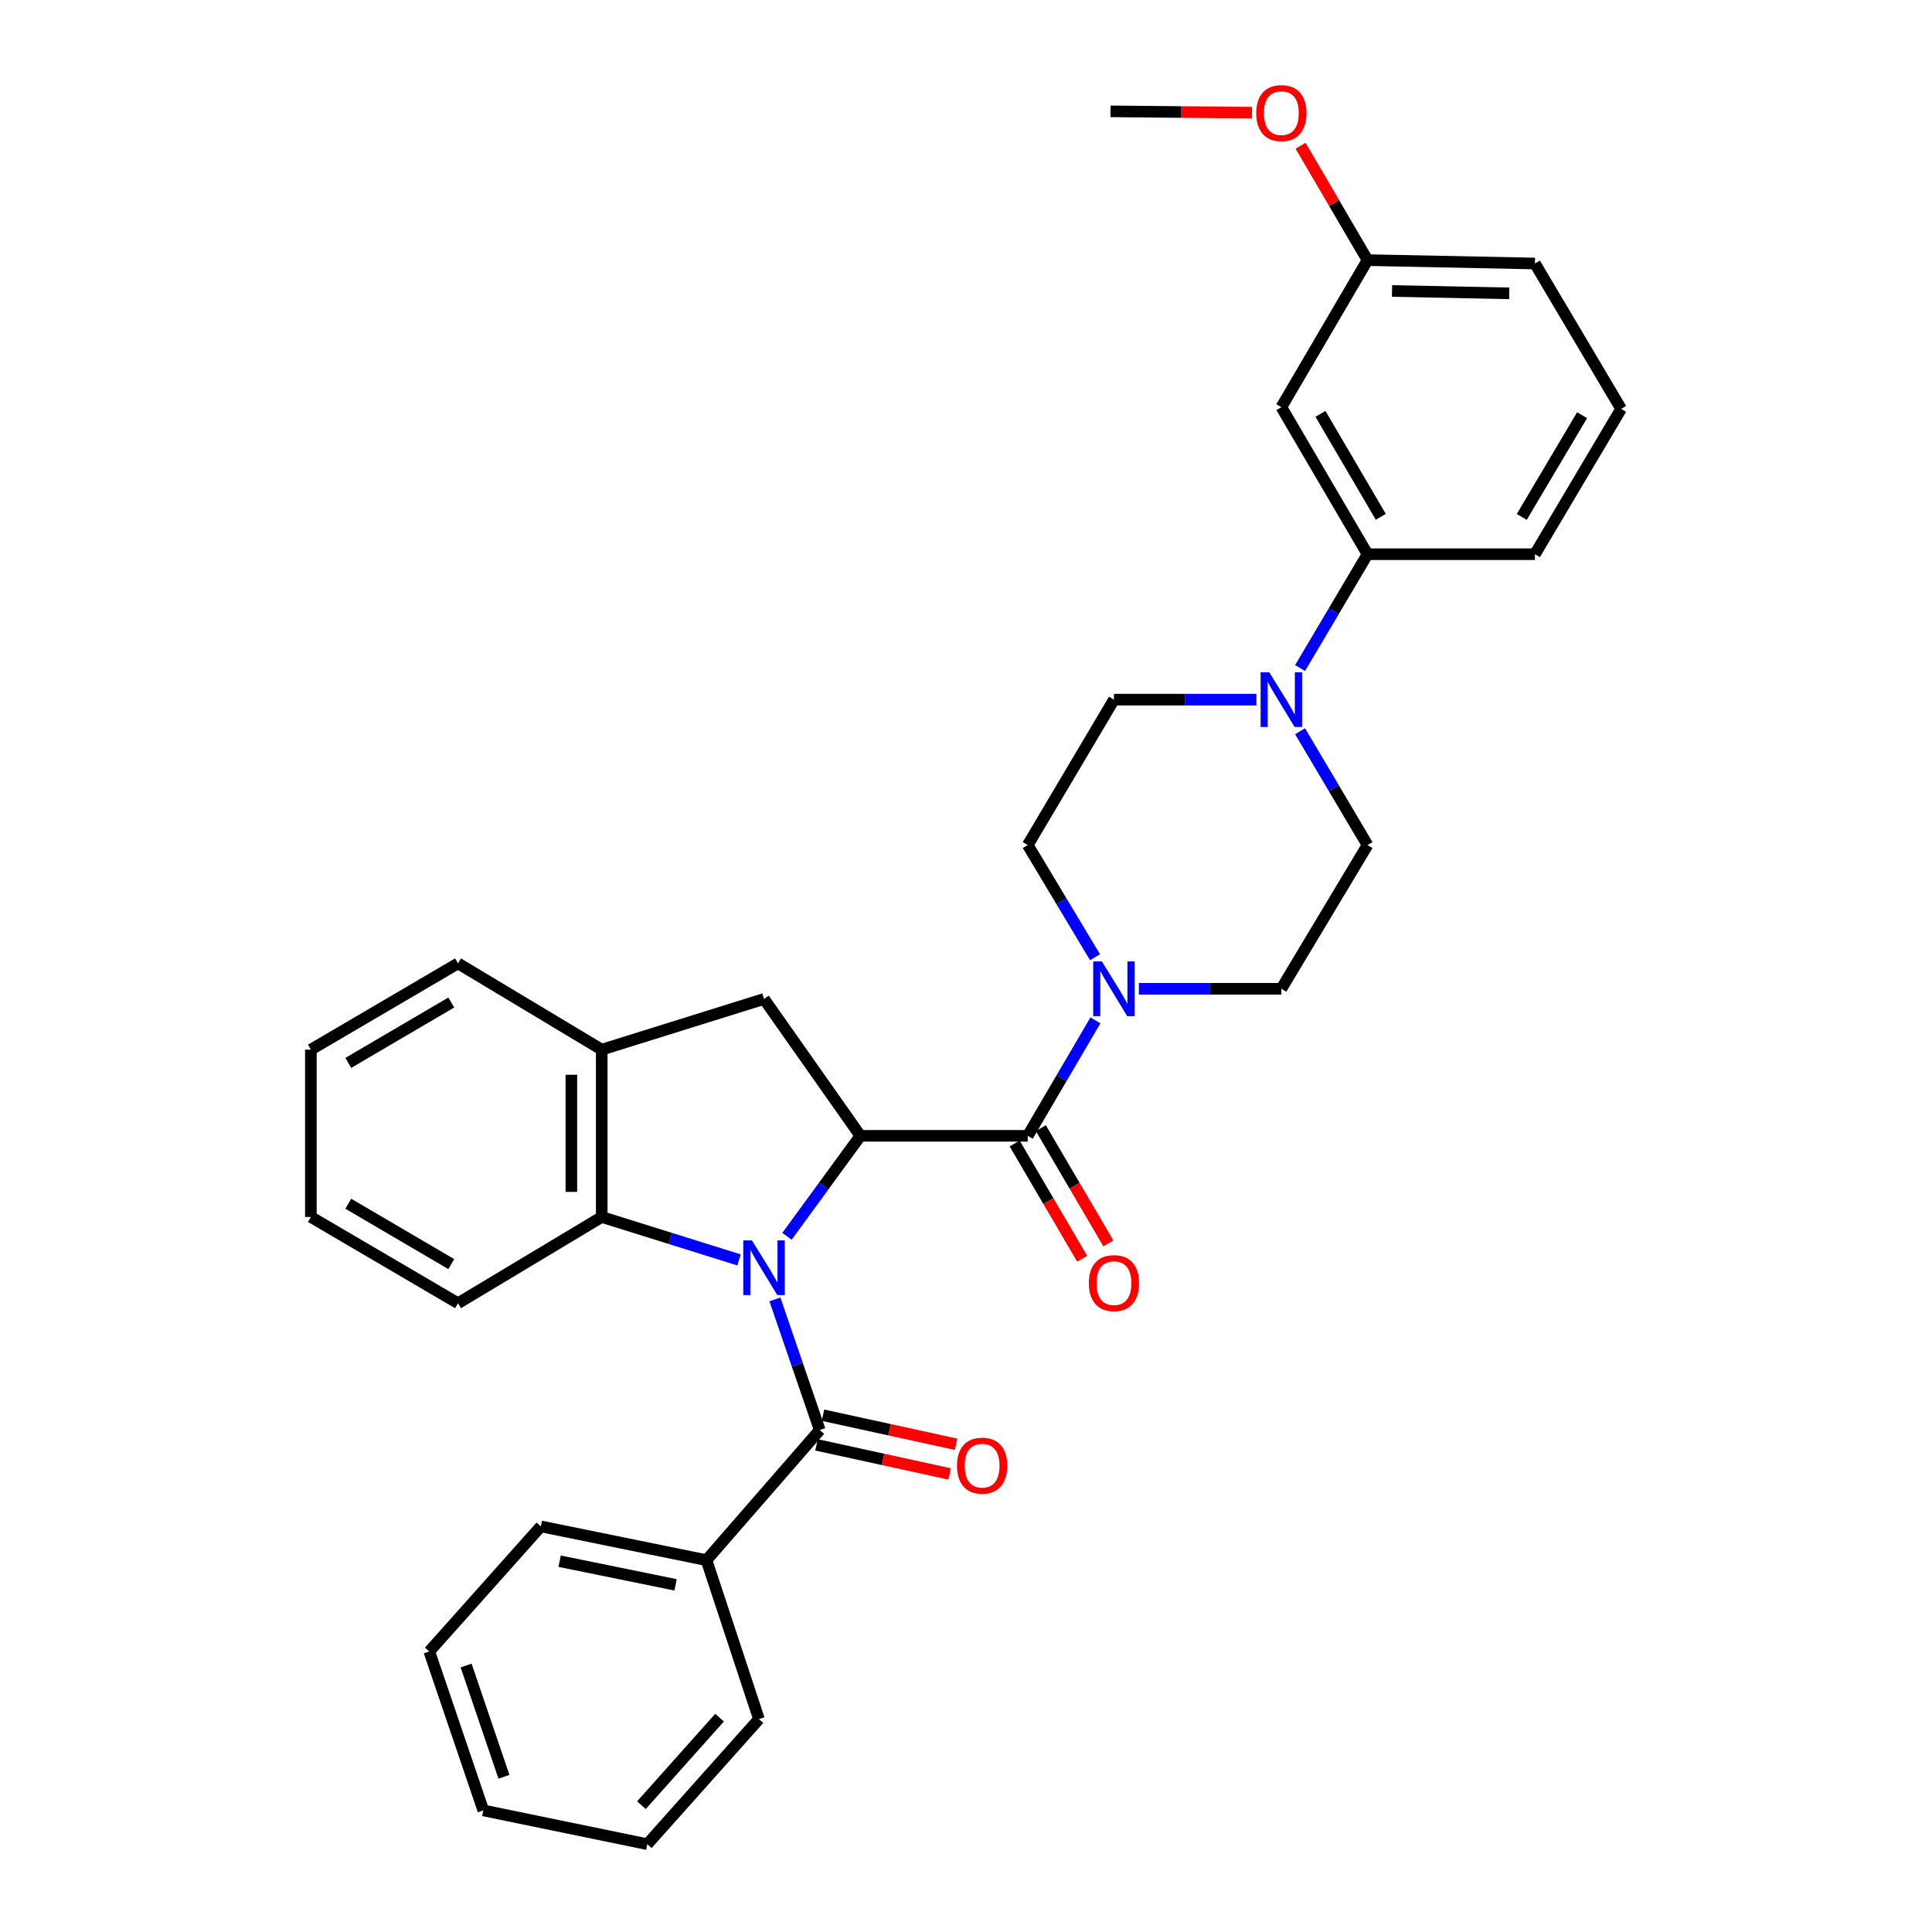 <?xml version='1.0' encoding='iso-8859-1'?>
<svg version='1.1' baseProfile='full'
              xmlns='http://www.w3.org/2000/svg'
                      xmlns:rdkit='http://www.rdkit.org/xml'
                      xmlns:xlink='http://www.w3.org/1999/xlink'
                  xml:space='preserve'
width='1000px' height='1000px' viewBox='0 0 1000 1000'>
<!-- END OF HEADER -->
<rect style='opacity:1.0;fill:#FFFFFF;stroke:none' width='1000' height='1000' x='0' y='0'> </rect>
<path class='bond-0' d='M 407.344,639.906 L 426.338,613.905' style='fill:none;fill-rule:evenodd;stroke:#0000FF;stroke-width:6px;stroke-linecap:butt;stroke-linejoin:miter;stroke-opacity:1' />
<path class='bond-0' d='M 426.338,613.905 L 445.332,587.903' style='fill:none;fill-rule:evenodd;stroke:#000000;stroke-width:6px;stroke-linecap:butt;stroke-linejoin:miter;stroke-opacity:1' />
<path class='bond-2' d='M 401.081,672.56 L 412.693,706.373' style='fill:none;fill-rule:evenodd;stroke:#0000FF;stroke-width:6px;stroke-linecap:butt;stroke-linejoin:miter;stroke-opacity:1' />
<path class='bond-2' d='M 412.693,706.373 L 424.304,740.185' style='fill:none;fill-rule:evenodd;stroke:#000000;stroke-width:6px;stroke-linecap:butt;stroke-linejoin:miter;stroke-opacity:1' />
<path class='bond-3' d='M 382.515,652.132 L 346.983,641.019' style='fill:none;fill-rule:evenodd;stroke:#0000FF;stroke-width:6px;stroke-linecap:butt;stroke-linejoin:miter;stroke-opacity:1' />
<path class='bond-3' d='M 346.983,641.019 L 311.45,629.906' style='fill:none;fill-rule:evenodd;stroke:#000000;stroke-width:6px;stroke-linecap:butt;stroke-linejoin:miter;stroke-opacity:1' />
<path class='bond-1' d='M 445.332,587.903 L 531.965,587.903' style='fill:none;fill-rule:evenodd;stroke:#000000;stroke-width:6px;stroke-linecap:butt;stroke-linejoin:miter;stroke-opacity:1' />
<path class='bond-5' d='M 445.332,587.903 L 395.456,517.061' style='fill:none;fill-rule:evenodd;stroke:#000000;stroke-width:6px;stroke-linecap:butt;stroke-linejoin:miter;stroke-opacity:1' />
<path class='bond-4' d='M 531.965,587.903 L 549.475,558.029' style='fill:none;fill-rule:evenodd;stroke:#000000;stroke-width:6px;stroke-linecap:butt;stroke-linejoin:miter;stroke-opacity:1' />
<path class='bond-4' d='M 549.475,558.029 L 566.985,528.154' style='fill:none;fill-rule:evenodd;stroke:#0000FF;stroke-width:6px;stroke-linecap:butt;stroke-linejoin:miter;stroke-opacity:1' />
<path class='bond-11' d='M 525.186,591.874 L 542.652,621.694' style='fill:none;fill-rule:evenodd;stroke:#000000;stroke-width:6px;stroke-linecap:butt;stroke-linejoin:miter;stroke-opacity:1' />
<path class='bond-11' d='M 542.652,621.694 L 560.119,651.514' style='fill:none;fill-rule:evenodd;stroke:#FF0000;stroke-width:6px;stroke-linecap:butt;stroke-linejoin:miter;stroke-opacity:1' />
<path class='bond-11' d='M 538.743,583.933 L 556.21,613.753' style='fill:none;fill-rule:evenodd;stroke:#000000;stroke-width:6px;stroke-linecap:butt;stroke-linejoin:miter;stroke-opacity:1' />
<path class='bond-11' d='M 556.21,613.753 L 573.676,643.573' style='fill:none;fill-rule:evenodd;stroke:#FF0000;stroke-width:6px;stroke-linecap:butt;stroke-linejoin:miter;stroke-opacity:1' />
<path class='bond-10' d='M 422.628,747.86 L 457.068,755.383' style='fill:none;fill-rule:evenodd;stroke:#000000;stroke-width:6px;stroke-linecap:butt;stroke-linejoin:miter;stroke-opacity:1' />
<path class='bond-10' d='M 457.068,755.383 L 491.509,762.907' style='fill:none;fill-rule:evenodd;stroke:#FF0000;stroke-width:6px;stroke-linecap:butt;stroke-linejoin:miter;stroke-opacity:1' />
<path class='bond-10' d='M 425.981,732.51 L 460.422,740.034' style='fill:none;fill-rule:evenodd;stroke:#000000;stroke-width:6px;stroke-linecap:butt;stroke-linejoin:miter;stroke-opacity:1' />
<path class='bond-10' d='M 460.422,740.034 L 494.862,747.557' style='fill:none;fill-rule:evenodd;stroke:#FF0000;stroke-width:6px;stroke-linecap:butt;stroke-linejoin:miter;stroke-opacity:1' />
<path class='bond-12' d='M 424.304,740.185 L 365.673,807.536' style='fill:none;fill-rule:evenodd;stroke:#000000;stroke-width:6px;stroke-linecap:butt;stroke-linejoin:miter;stroke-opacity:1' />
<path class='bond-7' d='M 311.45,629.906 L 311.45,543.3' style='fill:none;fill-rule:evenodd;stroke:#000000;stroke-width:6px;stroke-linecap:butt;stroke-linejoin:miter;stroke-opacity:1' />
<path class='bond-7' d='M 295.739,616.915 L 295.739,556.29' style='fill:none;fill-rule:evenodd;stroke:#000000;stroke-width:6px;stroke-linecap:butt;stroke-linejoin:miter;stroke-opacity:1' />
<path class='bond-18' d='M 311.45,629.906 L 237.064,674.554' style='fill:none;fill-rule:evenodd;stroke:#000000;stroke-width:6px;stroke-linecap:butt;stroke-linejoin:miter;stroke-opacity:1' />
<path class='bond-13' d='M 566.784,495.46 L 549.375,466.431' style='fill:none;fill-rule:evenodd;stroke:#0000FF;stroke-width:6px;stroke-linecap:butt;stroke-linejoin:miter;stroke-opacity:1' />
<path class='bond-13' d='M 549.375,466.431 L 531.965,437.402' style='fill:none;fill-rule:evenodd;stroke:#000000;stroke-width:6px;stroke-linecap:butt;stroke-linejoin:miter;stroke-opacity:1' />
<path class='bond-14' d='M 589.484,511.789 L 626.355,511.789' style='fill:none;fill-rule:evenodd;stroke:#0000FF;stroke-width:6px;stroke-linecap:butt;stroke-linejoin:miter;stroke-opacity:1' />
<path class='bond-14' d='M 626.355,511.789 L 663.227,511.789' style='fill:none;fill-rule:evenodd;stroke:#000000;stroke-width:6px;stroke-linecap:butt;stroke-linejoin:miter;stroke-opacity:1' />
<path class='bond-32' d='M 395.456,517.061 L 311.45,543.3' style='fill:none;fill-rule:evenodd;stroke:#000000;stroke-width:6px;stroke-linecap:butt;stroke-linejoin:miter;stroke-opacity:1' />
<path class='bond-6' d='M 672.915,378.482 L 690.373,407.942' style='fill:none;fill-rule:evenodd;stroke:#0000FF;stroke-width:6px;stroke-linecap:butt;stroke-linejoin:miter;stroke-opacity:1' />
<path class='bond-6' d='M 690.373,407.942 L 707.831,437.402' style='fill:none;fill-rule:evenodd;stroke:#000000;stroke-width:6px;stroke-linecap:butt;stroke-linejoin:miter;stroke-opacity:1' />
<path class='bond-8' d='M 672.914,345.787 L 690.373,316.322' style='fill:none;fill-rule:evenodd;stroke:#0000FF;stroke-width:6px;stroke-linecap:butt;stroke-linejoin:miter;stroke-opacity:1' />
<path class='bond-8' d='M 690.373,316.322 L 707.831,286.858' style='fill:none;fill-rule:evenodd;stroke:#000000;stroke-width:6px;stroke-linecap:butt;stroke-linejoin:miter;stroke-opacity:1' />
<path class='bond-35' d='M 650.321,362.134 L 613.449,362.134' style='fill:none;fill-rule:evenodd;stroke:#0000FF;stroke-width:6px;stroke-linecap:butt;stroke-linejoin:miter;stroke-opacity:1' />
<path class='bond-35' d='M 613.449,362.134 L 576.577,362.134' style='fill:none;fill-rule:evenodd;stroke:#000000;stroke-width:6px;stroke-linecap:butt;stroke-linejoin:miter;stroke-opacity:1' />
<path class='bond-20' d='M 311.45,543.3 L 237.064,498.643' style='fill:none;fill-rule:evenodd;stroke:#000000;stroke-width:6px;stroke-linecap:butt;stroke-linejoin:miter;stroke-opacity:1' />
<path class='bond-9' d='M 707.831,286.858 L 663.227,210.752' style='fill:none;fill-rule:evenodd;stroke:#000000;stroke-width:6px;stroke-linecap:butt;stroke-linejoin:miter;stroke-opacity:1' />
<path class='bond-9' d='M 714.696,267.497 L 683.473,214.223' style='fill:none;fill-rule:evenodd;stroke:#000000;stroke-width:6px;stroke-linecap:butt;stroke-linejoin:miter;stroke-opacity:1' />
<path class='bond-21' d='M 707.831,286.858 L 794.482,286.858' style='fill:none;fill-rule:evenodd;stroke:#000000;stroke-width:6px;stroke-linecap:butt;stroke-linejoin:miter;stroke-opacity:1' />
<path class='bond-17' d='M 663.227,210.752 L 707.831,134.637' style='fill:none;fill-rule:evenodd;stroke:#000000;stroke-width:6px;stroke-linecap:butt;stroke-linejoin:miter;stroke-opacity:1' />
<path class='bond-23' d='M 365.673,807.536 L 279.948,790.061' style='fill:none;fill-rule:evenodd;stroke:#000000;stroke-width:6px;stroke-linecap:butt;stroke-linejoin:miter;stroke-opacity:1' />
<path class='bond-23' d='M 349.676,820.31 L 289.669,808.077' style='fill:none;fill-rule:evenodd;stroke:#000000;stroke-width:6px;stroke-linecap:butt;stroke-linejoin:miter;stroke-opacity:1' />
<path class='bond-24' d='M 365.673,807.536 L 392.829,889.804' style='fill:none;fill-rule:evenodd;stroke:#000000;stroke-width:6px;stroke-linecap:butt;stroke-linejoin:miter;stroke-opacity:1' />
<path class='bond-16' d='M 531.965,437.402 L 576.577,362.134' style='fill:none;fill-rule:evenodd;stroke:#000000;stroke-width:6px;stroke-linecap:butt;stroke-linejoin:miter;stroke-opacity:1' />
<path class='bond-15' d='M 663.227,511.789 L 707.831,437.402' style='fill:none;fill-rule:evenodd;stroke:#000000;stroke-width:6px;stroke-linecap:butt;stroke-linejoin:miter;stroke-opacity:1' />
<path class='bond-19' d='M 707.831,134.637 L 690.497,105.037' style='fill:none;fill-rule:evenodd;stroke:#000000;stroke-width:6px;stroke-linecap:butt;stroke-linejoin:miter;stroke-opacity:1' />
<path class='bond-19' d='M 690.497,105.037 L 673.163,75.437' style='fill:none;fill-rule:evenodd;stroke:#FF0000;stroke-width:6px;stroke-linecap:butt;stroke-linejoin:miter;stroke-opacity:1' />
<path class='bond-36' d='M 707.831,134.637 L 794.482,136.392' style='fill:none;fill-rule:evenodd;stroke:#000000;stroke-width:6px;stroke-linecap:butt;stroke-linejoin:miter;stroke-opacity:1' />
<path class='bond-36' d='M 720.511,150.609 L 781.166,151.837' style='fill:none;fill-rule:evenodd;stroke:#000000;stroke-width:6px;stroke-linecap:butt;stroke-linejoin:miter;stroke-opacity:1' />
<path class='bond-27' d='M 237.064,674.554 L 160.906,629.906' style='fill:none;fill-rule:evenodd;stroke:#000000;stroke-width:6px;stroke-linecap:butt;stroke-linejoin:miter;stroke-opacity:1' />
<path class='bond-27' d='M 233.586,654.302 L 180.276,623.049' style='fill:none;fill-rule:evenodd;stroke:#000000;stroke-width:6px;stroke-linecap:butt;stroke-linejoin:miter;stroke-opacity:1' />
<path class='bond-26' d='M 648.017,58.326 L 611.411,57.979' style='fill:none;fill-rule:evenodd;stroke:#FF0000;stroke-width:6px;stroke-linecap:butt;stroke-linejoin:miter;stroke-opacity:1' />
<path class='bond-26' d='M 611.411,57.979 L 574.805,57.632' style='fill:none;fill-rule:evenodd;stroke:#000000;stroke-width:6px;stroke-linecap:butt;stroke-linejoin:miter;stroke-opacity:1' />
<path class='bond-33' d='M 237.064,498.643 L 160.906,543.3' style='fill:none;fill-rule:evenodd;stroke:#000000;stroke-width:6px;stroke-linecap:butt;stroke-linejoin:miter;stroke-opacity:1' />
<path class='bond-33' d='M 233.588,518.895 L 180.277,550.155' style='fill:none;fill-rule:evenodd;stroke:#000000;stroke-width:6px;stroke-linecap:butt;stroke-linejoin:miter;stroke-opacity:1' />
<path class='bond-22' d='M 794.482,286.858 L 839.094,211.634' style='fill:none;fill-rule:evenodd;stroke:#000000;stroke-width:6px;stroke-linecap:butt;stroke-linejoin:miter;stroke-opacity:1' />
<path class='bond-22' d='M 787.66,267.56 L 818.888,214.903' style='fill:none;fill-rule:evenodd;stroke:#000000;stroke-width:6px;stroke-linecap:butt;stroke-linejoin:miter;stroke-opacity:1' />
<path class='bond-25' d='M 839.094,211.634 L 794.482,136.392' style='fill:none;fill-rule:evenodd;stroke:#000000;stroke-width:6px;stroke-linecap:butt;stroke-linejoin:miter;stroke-opacity:1' />
<path class='bond-30' d='M 279.948,790.061 L 222.19,854.793' style='fill:none;fill-rule:evenodd;stroke:#000000;stroke-width:6px;stroke-linecap:butt;stroke-linejoin:miter;stroke-opacity:1' />
<path class='bond-29' d='M 392.829,889.804 L 335.053,954.545' style='fill:none;fill-rule:evenodd;stroke:#000000;stroke-width:6px;stroke-linecap:butt;stroke-linejoin:miter;stroke-opacity:1' />
<path class='bond-29' d='M 372.44,889.054 L 331.997,934.373' style='fill:none;fill-rule:evenodd;stroke:#000000;stroke-width:6px;stroke-linecap:butt;stroke-linejoin:miter;stroke-opacity:1' />
<path class='bond-28' d='M 160.906,629.906 L 160.906,543.3' style='fill:none;fill-rule:evenodd;stroke:#000000;stroke-width:6px;stroke-linecap:butt;stroke-linejoin:miter;stroke-opacity:1' />
<path class='bond-31' d='M 335.053,954.545 L 250.166,937.062' style='fill:none;fill-rule:evenodd;stroke:#000000;stroke-width:6px;stroke-linecap:butt;stroke-linejoin:miter;stroke-opacity:1' />
<path class='bond-34' d='M 222.19,854.793 L 250.166,937.062' style='fill:none;fill-rule:evenodd;stroke:#000000;stroke-width:6px;stroke-linecap:butt;stroke-linejoin:miter;stroke-opacity:1' />
<path class='bond-34' d='M 241.262,862.075 L 260.845,919.663' style='fill:none;fill-rule:evenodd;stroke:#000000;stroke-width:6px;stroke-linecap:butt;stroke-linejoin:miter;stroke-opacity:1' />
<path  class='atom-0' d='M 389.196 642.02
L 398.476 657.02
Q 399.396 658.5, 400.876 661.18
Q 402.356 663.86, 402.436 664.02
L 402.436 642.02
L 406.196 642.02
L 406.196 670.34
L 402.316 670.34
L 392.356 653.94
Q 391.196 652.02, 389.956 649.82
Q 388.756 647.62, 388.396 646.94
L 388.396 670.34
L 384.716 670.34
L 384.716 642.02
L 389.196 642.02
' fill='#0000FF'/>
<path  class='atom-5' d='M 570.317 497.629
L 579.597 512.629
Q 580.517 514.109, 581.997 516.789
Q 583.477 519.469, 583.557 519.629
L 583.557 497.629
L 587.317 497.629
L 587.317 525.949
L 583.437 525.949
L 573.477 509.549
Q 572.317 507.629, 571.077 505.429
Q 569.877 503.229, 569.517 502.549
L 569.517 525.949
L 565.837 525.949
L 565.837 497.629
L 570.317 497.629
' fill='#0000FF'/>
<path  class='atom-7' d='M 656.967 347.974
L 666.247 362.974
Q 667.167 364.454, 668.647 367.134
Q 670.127 369.814, 670.207 369.974
L 670.207 347.974
L 673.967 347.974
L 673.967 376.294
L 670.087 376.294
L 660.127 359.894
Q 658.967 357.974, 657.727 355.774
Q 656.527 353.574, 656.167 352.894
L 656.167 376.294
L 652.487 376.294
L 652.487 347.974
L 656.967 347.974
' fill='#0000FF'/>
<path  class='atom-11' d='M 495.336 758.622
Q 495.336 751.822, 498.696 748.022
Q 502.056 744.222, 508.336 744.222
Q 514.616 744.222, 517.976 748.022
Q 521.336 751.822, 521.336 758.622
Q 521.336 765.502, 517.936 769.422
Q 514.536 773.302, 508.336 773.302
Q 502.096 773.302, 498.696 769.422
Q 495.336 765.542, 495.336 758.622
M 508.336 770.102
Q 512.656 770.102, 514.976 767.222
Q 517.336 764.302, 517.336 758.622
Q 517.336 753.062, 514.976 750.262
Q 512.656 747.422, 508.336 747.422
Q 504.016 747.422, 501.656 750.222
Q 499.336 753.022, 499.336 758.622
Q 499.336 764.342, 501.656 767.222
Q 504.016 770.102, 508.336 770.102
' fill='#FF0000'/>
<path  class='atom-12' d='M 563.577 664.15
Q 563.577 657.35, 566.937 653.55
Q 570.297 649.75, 576.577 649.75
Q 582.857 649.75, 586.217 653.55
Q 589.577 657.35, 589.577 664.15
Q 589.577 671.03, 586.177 674.95
Q 582.777 678.83, 576.577 678.83
Q 570.337 678.83, 566.937 674.95
Q 563.577 671.07, 563.577 664.15
M 576.577 675.63
Q 580.897 675.63, 583.217 672.75
Q 585.577 669.83, 585.577 664.15
Q 585.577 658.59, 583.217 655.79
Q 580.897 652.95, 576.577 652.95
Q 572.257 652.95, 569.897 655.75
Q 567.577 658.55, 567.577 664.15
Q 567.577 669.87, 569.897 672.75
Q 572.257 675.63, 576.577 675.63
' fill='#FF0000'/>
<path  class='atom-20' d='M 650.227 58.55
Q 650.227 51.75, 653.587 47.95
Q 656.947 44.15, 663.227 44.15
Q 669.507 44.15, 672.867 47.95
Q 676.227 51.75, 676.227 58.55
Q 676.227 65.43, 672.827 69.35
Q 669.427 73.23, 663.227 73.23
Q 656.987 73.23, 653.587 69.35
Q 650.227 65.47, 650.227 58.55
M 663.227 70.03
Q 667.547 70.03, 669.867 67.15
Q 672.227 64.23, 672.227 58.55
Q 672.227 52.99, 669.867 50.19
Q 667.547 47.35, 663.227 47.35
Q 658.907 47.35, 656.547 50.15
Q 654.227 52.95, 654.227 58.55
Q 654.227 64.27, 656.547 67.15
Q 658.907 70.03, 663.227 70.03
' fill='#FF0000'/>
</svg>
